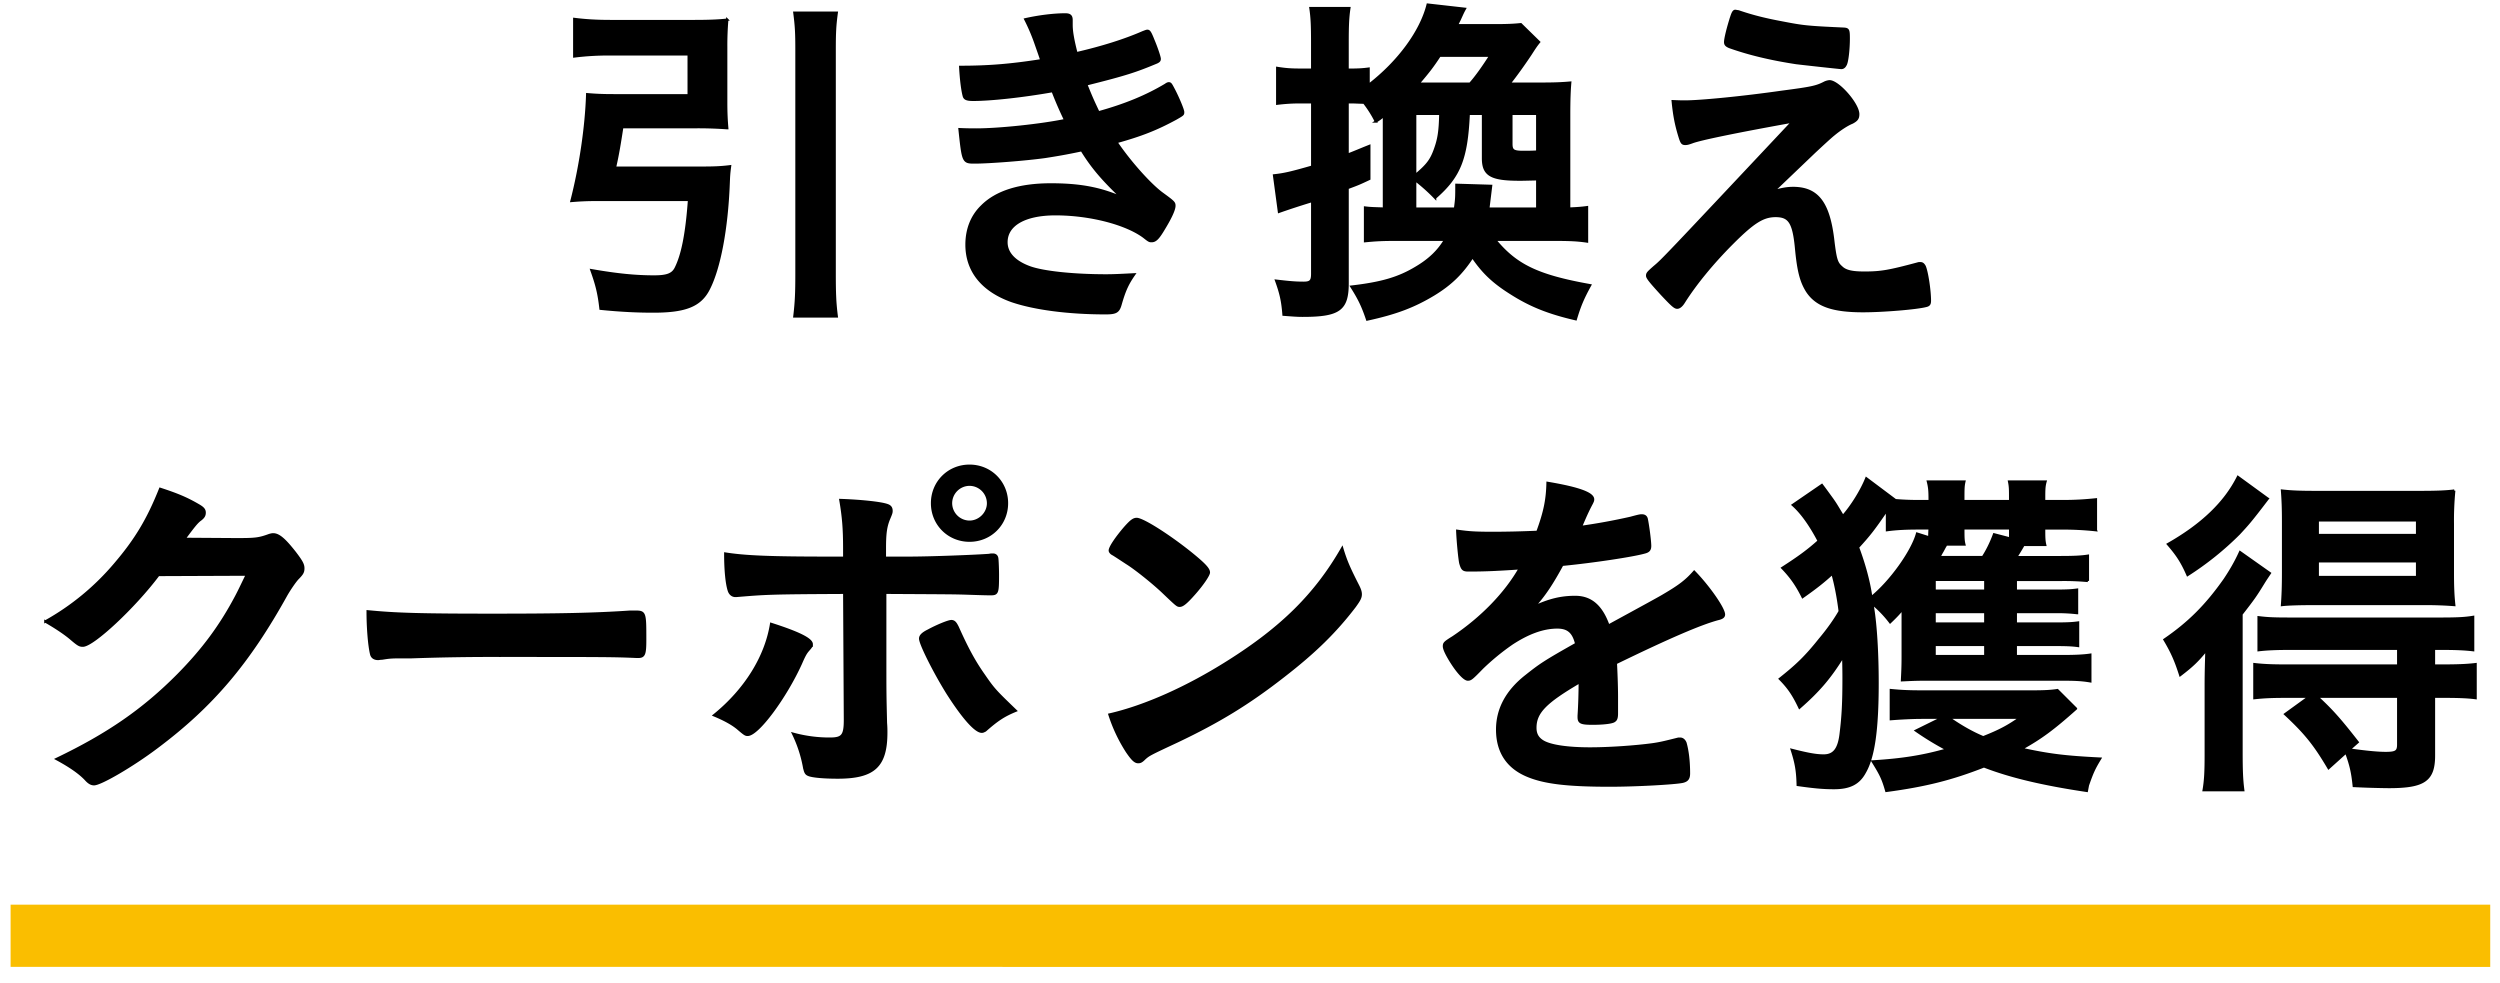 <svg xmlns="http://www.w3.org/2000/svg" width="150" height="59" viewBox="0 0 150 59"><path fill="#FABE00" d="M.636 54.28h148.778v3.734H.636z"/><g stroke="#000" stroke-width=".142" stroke-miterlimit="10"><path d="M42.143 10.062c.734 0 1.154-.021 1.658-.084-.063.482-.063.566-.084 1.051-.105 2.686-.546 5.059-1.196 6.318-.504.987-1.386 1.344-3.317 1.344-.924 0-1.911-.041-3.171-.168-.104-.924-.23-1.428-.546-2.31 1.554.273 2.667.378 3.759.378.777 0 1.112-.126 1.301-.504.399-.797.651-2.057.798-4.094H35.78c-.566 0-.986.021-1.49.063.525-2.035.882-4.429.944-6.402.483.041.882.063 1.596.063h4.492V3.259h-4.744c-.756 0-1.449.043-2.121.127V1.139c.672.084 1.322.126 2.163.126h5.039c.798 0 1.47-.021 1.974-.084a18.76 18.76 0 00-.063 1.639v3.295c0 .674.021 1.07.063 1.575a24.203 24.203 0 00-1.806-.063h-4.493c-.146.944-.252 1.616-.44 2.435h5.249zM50.204.761c-.104.756-.126 1.198-.126 2.246v13.396c0 1.196.021 1.764.126 2.583h-2.54c.105-.883.126-1.43.126-2.583V3.007c0-1.048-.021-1.428-.126-2.246h2.54zM63.158 5.464c-1.785.314-3.695.525-4.766.525-.399 0-.525-.064-.567-.252-.084-.315-.168-.944-.21-1.723 1.68 0 3.002-.104 4.87-.398-.104-.314-.104-.314-.377-1.092a11.515 11.515 0 00-.588-1.364c.839-.189 1.743-.294 2.394-.294.272 0 .378.084.378.336v.293c0 .379.084.882.293 1.7 1.554-.357 2.939-.797 3.989-1.26.168-.062.21-.084.273-.084.105 0 .167.084.357.566.188.441.377 1.008.377 1.113 0 .104-.042.146-.168.21-1.26.524-1.806.714-4.241 1.323.294.734.378.924.735 1.68 1.596-.441 2.876-.967 4.031-1.659.084-.063.146-.084.188-.084.105 0 .126.042.314.399.252.482.547 1.195.547 1.322 0 .148 0 .148-.441.401-1.155.627-2.057.984-3.568 1.404.839 1.237 2.036 2.562 2.75 3.086.692.505.734.546.734.734 0 .211-.188.652-.608 1.345-.357.607-.525.775-.756.775-.125 0-.146 0-.461-.252-1.071-.797-3.233-1.363-5.312-1.363-1.827 0-2.939.63-2.939 1.68 0 .65.483 1.175 1.406 1.511.818.294 2.625.483 4.577.483.462 0 .861-.021 1.68-.063-.378.546-.567.924-.818 1.806-.126.441-.273.525-.903.525-2.246 0-4.283-.273-5.627-.734-1.764-.631-2.708-1.807-2.708-3.381 0-.924.315-1.722.924-2.309.86-.861 2.247-1.303 4.136-1.303 1.742 0 2.96.23 4.261.798C66.14 10.755 65.509 10 64.9 9.012c-.986.21-1.511.294-2.184.4-1.196.167-3.38.335-4.24.335-.693 0-.693-.021-.903-1.995.441.021.798.021 1.008.021 1.364 0 3.926-.271 5.333-.567a22.8 22.8 0 01-.756-1.742zM89.695 14.386c1.26 1.533 2.54 2.163 5.711 2.73-.441.797-.63 1.261-.861 2.037-1.638-.379-2.729-.819-3.884-1.555-1.071-.672-1.68-1.26-2.31-2.183-.63.965-1.281 1.616-2.31 2.245-1.217.736-2.288 1.135-4.01 1.512-.253-.755-.462-1.217-.945-1.972 1.806-.211 2.834-.505 3.905-1.156.777-.461 1.323-.987 1.721-1.659h-2.96c-.84 0-1.197.021-1.848.084v-2.015c.336.042.525.042 1.134.063V6.933c-.231.192-.231.192-.483.357a6.716 6.716 0 00-.714-1.133c-.272 0-.524-.021-.755-.021h-.231v3.149c.441-.168.672-.273 1.302-.525v1.974c-.63.295-.63.295-1.302.547v5.71c0 1.596-.504 1.952-2.709 1.952-.314 0-.566-.021-1.133-.063-.063-.818-.167-1.281-.442-2.037.715.084 1.134.126 1.638.126.42 0 .525-.104.525-.546v-4.367a48.98 48.98 0 00-1.995.651l-.294-2.183c.61-.064 1.05-.168 2.289-.524V6.136h-.735c-.44 0-.839.021-1.364.084V4.078c.524.085.86.104 1.384.104h.714V2.546c0-.988-.021-1.491-.105-2.058h2.331c-.084.566-.105 1.051-.105 2.058v1.637h.21c.42 0 .734-.02 1.05-.063v.987C83.94 3.7 85.263 1.875 85.662.278L87.89.53c-.104.188-.104.188-.314.65l-.168.336h2.372c.692 0 1.07-.021 1.47-.062l1.092 1.069c-.189.23-.294.398-.525.756-.378.566-.84 1.218-1.259 1.743h1.932c.819 0 1.238-.021 1.721-.063-.042.483-.063 1.029-.063 1.953v5.605c.483-.021.777-.043 1.072-.085v2.058c-.568-.084-1.03-.105-1.932-.105h-3.593zm-2.392-1.867c.083-.609.083-.673.083-1.428l2.078.063-.167 1.365h2.939v-1.764c-.839.021-.839.021-1.07.021-1.701 0-2.184-.273-2.184-1.28V6.829h-.86c-.126 2.708-.546 3.758-2.016 5.038a10.993 10.993 0 00-1.197-1.071v1.723h2.394zm-2.394-5.69v3.695c.755-.631.965-.926 1.197-1.575.21-.588.294-1.05.314-2.12h-1.511zm3.296-1.806c.377-.421.818-1.051 1.217-1.681h-3.044c-.44.672-.672.966-1.281 1.681h3.108zm4.03 1.806h-1.554v1.805c0 .399.126.483.715.483.167 0 .566 0 .839-.021V6.829zM106.387 11.489c.483-.146.84-.209 1.196-.209 1.448 0 2.121.859 2.394 3.021.147 1.239.21 1.471.504 1.723.252.252.65.336 1.386.336.987 0 1.47-.084 3.191-.546.063-.021.105-.021.147-.021.126 0 .189.043.273.189.146.336.314 1.448.314 2.058 0 .189-.042.273-.23.314-.567.147-2.562.314-3.779.314-1.826 0-2.793-.335-3.359-1.196-.356-.566-.524-1.196-.65-2.499-.147-1.615-.399-2.015-1.239-2.015-.756 0-1.343.378-2.582 1.616-1.197 1.197-2.226 2.457-2.918 3.55-.126.209-.274.335-.4.335-.146 0-.292-.126-.943-.82-.63-.691-.861-.965-.861-1.091 0-.146.042-.188.42-.524.504-.42.504-.42 8.314-8.734-3.38.609-5.521 1.05-6.025 1.239-.231.084-.315.104-.42.104-.189 0-.231-.063-.358-.482-.21-.692-.314-1.238-.397-2.078.441.02.588.02.735.02.923 0 3.506-.252 5.836-.587 1.764-.23 2.037-.294 2.498-.524a.859.859 0 01.336-.104c.525 0 1.722 1.364 1.722 1.972 0 .252-.084.357-.357.506-.314.125-.755.419-1.133.733-.21.168-.841.756-1.134 1.029l-2.481 2.371zM103.889.992c.084-.252.146-.357.252-.336.104.021.168.021.21.042.86.294 1.657.482 2.561.65 1.301.252 1.49.273 3.737.377.252.021.273.084.273.59 0 .629-.084 1.405-.189 1.573-.063.126-.147.189-.252.189-.104 0-2.372-.252-2.708-.294-1.512-.231-2.834-.545-4.01-.965-.189-.084-.252-.148-.252-.295 0-.187.146-.817.378-1.531zM9.505 34.497c-1.448 1.931-3.926 4.242-4.534 4.242-.189 0-.273-.043-.692-.4-.315-.273-.861-.652-1.555-1.05a15.143 15.143 0 004.179-3.444c1.238-1.448 1.973-2.666 2.708-4.513 1.029.336 1.575.565 2.268.966.294.168.399.273.399.461 0 .168-.063.275-.252.42-.211.148-.421.42-.966 1.155l3.128.021c1.134 0 1.344-.021 1.974-.252.084-.021.146-.042.23-.042.336 0 .692.316 1.302 1.093.399.523.504.713.504.943 0 .232-.063.336-.356.631-.168.19-.441.588-.651.944-2.268 4.094-4.451 6.677-7.79 9.175-1.448 1.092-3.359 2.205-3.758 2.205-.168 0-.315-.084-.504-.295-.357-.377-.924-.777-1.742-1.217 3.064-1.469 5.206-2.939 7.306-5.061 1.491-1.512 2.541-2.939 3.464-4.682.189-.357.315-.629.651-1.322l-5.313.022zM29.64 36.89c3.842 0 6.047-.042 8.167-.188h.273c.629 0 .629.021.629 1.7 0 .861-.063 1.008-.419 1.008h-.084c-1.386-.063-2.163-.063-8.23-.063a136.6 136.6 0 00-5.27.084h-.608c-.673 0-.777.021-1.176.084-.105 0-.189.021-.231.021-.231 0-.378-.104-.42-.294-.126-.525-.21-1.596-.21-2.562 1.7.168 3.19.21 7.579.21zM48.703 38.655c0 .104-.042.168-.21.355-.146.168-.23.314-.44.797-.924 2.037-2.583 4.283-3.192 4.283-.126 0-.168-.02-.609-.398-.336-.273-.798-.524-1.406-.776 1.889-1.533 3.107-3.507 3.422-5.48 1.7.545 2.435.924 2.435 1.219zm1.953-3.089c-4.514.021-4.724.043-6.488.189h-.042c-.188 0-.336-.126-.398-.335-.126-.4-.21-1.176-.21-2.205 1.196.19 2.708.252 6.34.252h.798V32.9c0-1.196-.063-1.909-.231-2.897 1.218.043 2.457.168 2.834.314.168.064.231.17.231.338 0 .104-.021.168-.147.463-.189.46-.252.858-.252 1.762v.587h1.365c1.365 0 4.051-.104 4.892-.168.104-.021.104-.021.23-.021.147 0 .231.084.252.211.021.103.042.712.042.985 0 1.112-.021 1.176-.44 1.176-.105 0-.315 0-1.533-.042-.735-.021-1.007-.021-4.787-.043v3.927c0 2.1 0 2.1.042 3.885.021.251.021.44.021.566 0 2.035-.735 2.709-2.919 2.709-.839 0-1.553-.064-1.763-.168-.146-.064-.188-.168-.252-.483a7.773 7.773 0 00-.651-1.974 8.18 8.18 0 002.205.294c.755 0 .903-.189.903-1.134l-.042-7.621zm8.545 8.189c-.126.105-.21.148-.294.148-.378 0-1.134-.86-2.058-2.311-.797-1.281-1.638-2.961-1.638-3.275 0-.168.147-.314.483-.481.546-.296 1.217-.568 1.385-.568.168 0 .252.105.378.357.546 1.218.965 2.015 1.554 2.854.608.884.692.968 1.931 2.162-.671.275-1.07.527-1.741 1.114zm1.216-13.563c0 1.26-.986 2.246-2.246 2.246s-2.246-.986-2.246-2.246.986-2.246 2.246-2.246c1.261 0 2.246.987 2.246 2.246zm-3.358 0a1.12 1.12 0 001.113 1.113c.588 0 1.113-.504 1.113-1.113a1.12 1.12 0 00-1.113-1.112 1.12 1.12 0 00-1.113 1.112zM81.496 35.169c.105.209.147.355.147.482 0 .21-.084.356-.356.734-1.154 1.512-2.394 2.73-4.263 4.178-2.099 1.639-3.883 2.73-6.403 3.927-1.617.756-1.701.798-1.953 1.028-.168.168-.252.209-.378.209-.188 0-.356-.168-.672-.629a9.404 9.404 0 01-1.05-2.224c2.121-.485 4.661-1.618 7.117-3.172 3.233-2.035 5.27-4.052 6.845-6.803.232.778.421 1.198.966 2.27zm-13.981-3.528c.356-.397.504-.503.692-.503.399.021 1.974 1.028 3.275 2.078.798.65 1.049.924 1.049 1.133 0 .148-.377.715-.881 1.281-.462.525-.693.714-.861.714-.147 0-.147 0-1.007-.819-.546-.522-1.638-1.406-2.184-1.742-.735-.482-.735-.482-.882-.566-.084-.063-.126-.126-.126-.188 0-.191.399-.779.925-1.388zM94.787 40.921c-2.079 1.217-2.667 1.826-2.667 2.75 0 .378.147.63.462.819.462.272 1.491.42 2.813.42 1.134 0 2.708-.105 3.779-.252.44-.063.692-.126 1.532-.336h.105c.146 0 .252.104.314.252.126.44.211 1.069.211 1.827 0 .314-.105.439-.379.504-.503.104-2.833.23-4.366.23-2.561 0-3.926-.168-4.934-.588-1.218-.504-1.826-1.449-1.826-2.771 0-1.219.566-2.288 1.7-3.19.903-.715 1.113-.862 3.044-1.954-.168-.693-.483-.986-1.134-.986-.86 0-1.763.336-2.75.986a14.201 14.201 0 00-1.763 1.449c-.63.65-.693.692-.861.692-.21 0-.651-.482-1.092-1.218-.21-.355-.336-.629-.336-.775 0-.189.042-.232.546-.547 1.722-1.154 3.148-2.624 4.01-4.137-1.491.105-2.268.127-3.086.127-.315 0-.378-.063-.483-.42-.063-.272-.168-1.386-.188-1.953.714.105 1.133.126 2.142.126.818 0 1.722-.021 2.666-.063.441-1.196.588-1.952.609-2.939 1.868.315 2.729.63 2.729.987 0 .084-.021.125-.084.252-.146.273-.314.609-.587 1.26-.042.083-.042.083-.063.146a36.392 36.392 0 002.981-.545c.462-.125.566-.148.671-.148.168 0 .252.064.294.191.084.377.21 1.342.21 1.636 0 .231-.084.336-.357.399-.672.188-2.981.545-4.913.734-.63 1.155-1.07 1.826-1.721 2.54.944-.44 1.658-.608 2.498-.608.944 0 1.574.547 1.995 1.721 2.078-1.133 3.191-1.742 3.317-1.826.966-.566 1.365-.88 1.827-1.406.86.881 1.784 2.204 1.784 2.562 0 .126-.084.21-.357.272-1.029.274-2.939 1.092-6.13 2.646.021.379.063 1.344.063 2.015V42.809c0 .252-.042.379-.147.442-.105.104-.672.167-1.302.167-.714 0-.84-.063-.84-.398v-.084c.042-.609.063-1.406.063-1.91v-.105zM120.946 37.416h2.436c.714 0 .986-.021 1.301-.063v1.404c-.293-.041-.629-.063-1.301-.063h-2.436v.674h2.897c.608 0 1.154-.021 1.574-.084v1.594c-.483-.084-.903-.105-1.616-.105h-8.293c-.609 0-.925.021-1.386.042.021-.439.042-.775.042-1.425v-2.5-.357c-.21.252-.357.42-.756.8a6.643 6.643 0 00-1.07-1.114c.021.084.021.105.041.251.168 1.031.273 2.688.273 4.515 0 2.792-.231 4.451-.777 5.375-.356.65-.902.924-1.826.924-.63 0-1.134-.041-2.184-.189-.021-.84-.104-1.322-.356-2.099.986.252 1.47.336 1.91.336.63 0 .924-.399 1.029-1.345.126-1.029.168-1.848.168-3.317 0-.104 0-.566-.021-1.3-.777 1.259-1.448 2.058-2.624 3.086-.357-.756-.651-1.196-1.176-1.724 1.029-.817 1.554-1.319 2.394-2.372.545-.648.944-1.237 1.196-1.68-.104-.859-.272-1.699-.441-2.268-.524.482-1.007.863-1.784 1.408-.356-.715-.692-1.197-1.218-1.742 1.008-.65 1.554-1.05 2.184-1.617-.504-.967-1.05-1.721-1.554-2.162l1.742-1.195c.189.252.189.252.63.859.189.273.189.273.63 1.008.525-.588 1.113-1.531 1.407-2.267l1.68 1.259-.021.043c.462.041.924.063 1.448.063h.693v-.146c0-.482-.021-.692-.104-1.028h2.184c-.063.273-.063.482-.063 1.05v.125h2.813v-.125c0-.588 0-.735-.063-1.05h2.183c-.084.294-.084.525-.084 1.028v.146h1.155c.755 0 1.343-.041 1.952-.105v1.846a18.076 18.076 0 00-1.974-.105h-1.134c0 .505 0 .716.063.989h-1.301c-.042.084-.189.336-.441.735h2.667c.776 0 1.238-.021 1.638-.084v1.51a15.482 15.482 0 00-1.617-.063h-2.708v.652h2.373c.755 0 .987-.021 1.301-.063v1.404a9.837 9.837 0 00-1.301-.063h-2.373v.694zm-7.726-6.823c-.819 1.194-1.071 1.51-1.743 2.245.378 1.009.672 2.078.798 3.003 1.154-.925 2.456-2.75 2.75-3.823l.735.232c0-.043 0-.232.021-.548h-.651c-.692 0-1.28.021-1.91.105v-1.214zm11.337 11.924c-1.365 1.217-2.1 1.764-3.275 2.414 1.721.378 2.666.483 4.724.588-.357.588-.463.818-.734 1.596l-.063.336c-2.667-.398-4.598-.861-6.172-1.471-1.931.758-3.506 1.156-5.857 1.471-.21-.734-.336-.986-.819-1.764 1.722-.105 2.918-.294 4.219-.65.168-.042.189-.042.252-.063a17.526 17.526 0 01-1.868-1.135l1.574-.776h-1.217c-.567 0-1.323.041-1.869.084v-1.739c.63.062 1.07.083 1.911.083h6.571c.714 0 1.113-.021 1.512-.083l1.111 1.109zm-5.437-7.075v-.652h-3.044v.652h3.044zm-3.045 1.974h3.044v-.695h-3.044v.695zm0 1.278v.674h3.044v-.674h-3.044zm2.898-5.267c.231-.357.462-.799.672-1.366l.966.252v-.61h-2.813c0 .526 0 .716.063.968h-1.093l-.042.084c-.021.021-.084.147-.188.337-.042.063-.105.19-.188.336h2.623zm-2.058 9.635c.777.546 1.47.924 2.079 1.176 1.008-.399 1.512-.673 2.226-1.176h-4.305zM132.347 41.151c0-.797.021-1.385.042-2.162-.546.672-.861.967-1.574 1.513-.273-.861-.505-1.386-.945-2.122 1.47-1.005 2.52-2.057 3.611-3.609.336-.504.65-1.031.924-1.639l1.784 1.26c-.168.254-.23.336-.398.61-.462.753-.567.9-1.302 1.847v8.271c0 1.092.021 1.66.104 2.289h-2.372c.104-.609.126-1.156.126-2.143v-4.115zm3.716-11.23c-1.071 1.404-1.197 1.531-1.722 2.099a18.155 18.155 0 01-3.086 2.478c-.357-.82-.651-1.24-1.176-1.848 2.036-1.156 3.422-2.479 4.198-4.03l1.786 1.301zm1.112 11.881c-.839 0-1.301.02-1.91.084v-2.035c.546.063 1.071.085 1.932.085h6.697v-1.011h-6.487c-.777 0-1.364.021-1.89.084v-1.971c.525.063.84.084 1.91.084h9.007c.945 0 1.449-.021 1.953-.105v1.992c-.525-.063-1.092-.084-1.911-.084h-.44v1.011h.524c.841 0 1.449-.021 1.974-.085v2.035c-.482-.064-1.07-.084-1.91-.084h-.588v3.528c0 1.491-.588 1.89-2.709 1.89a54.12 54.12 0 01-2.099-.063c-.085-.84-.188-1.262-.462-2.017l-1.05.945c-.84-1.428-1.406-2.121-2.604-3.235l1.448-1.049h-1.385zm1.617-5.565c-.819 0-1.512.021-1.869.063.042-.566.063-1.091.063-1.972v-3.025c0-.838-.021-1.299-.063-1.865.567.063 1.07.084 2.037.084h6.214c1.008 0 1.555-.021 2.079-.084a18.323 18.323 0 00-.084 1.992v2.898c0 .881.021 1.385.084 1.972a22.3 22.3 0 00-1.848-.063h-6.613zm.23 5.565c.861.797 1.323 1.303 2.436 2.729l-.503.441c1.028.147 1.721.21 2.183.21.609 0 .756-.084.756-.504v-2.877h-4.872zm.042-9.698h5.963v-.884h-5.963v.884zm0 2.521h5.963v-.948h-5.963v.948z"/></g></svg>